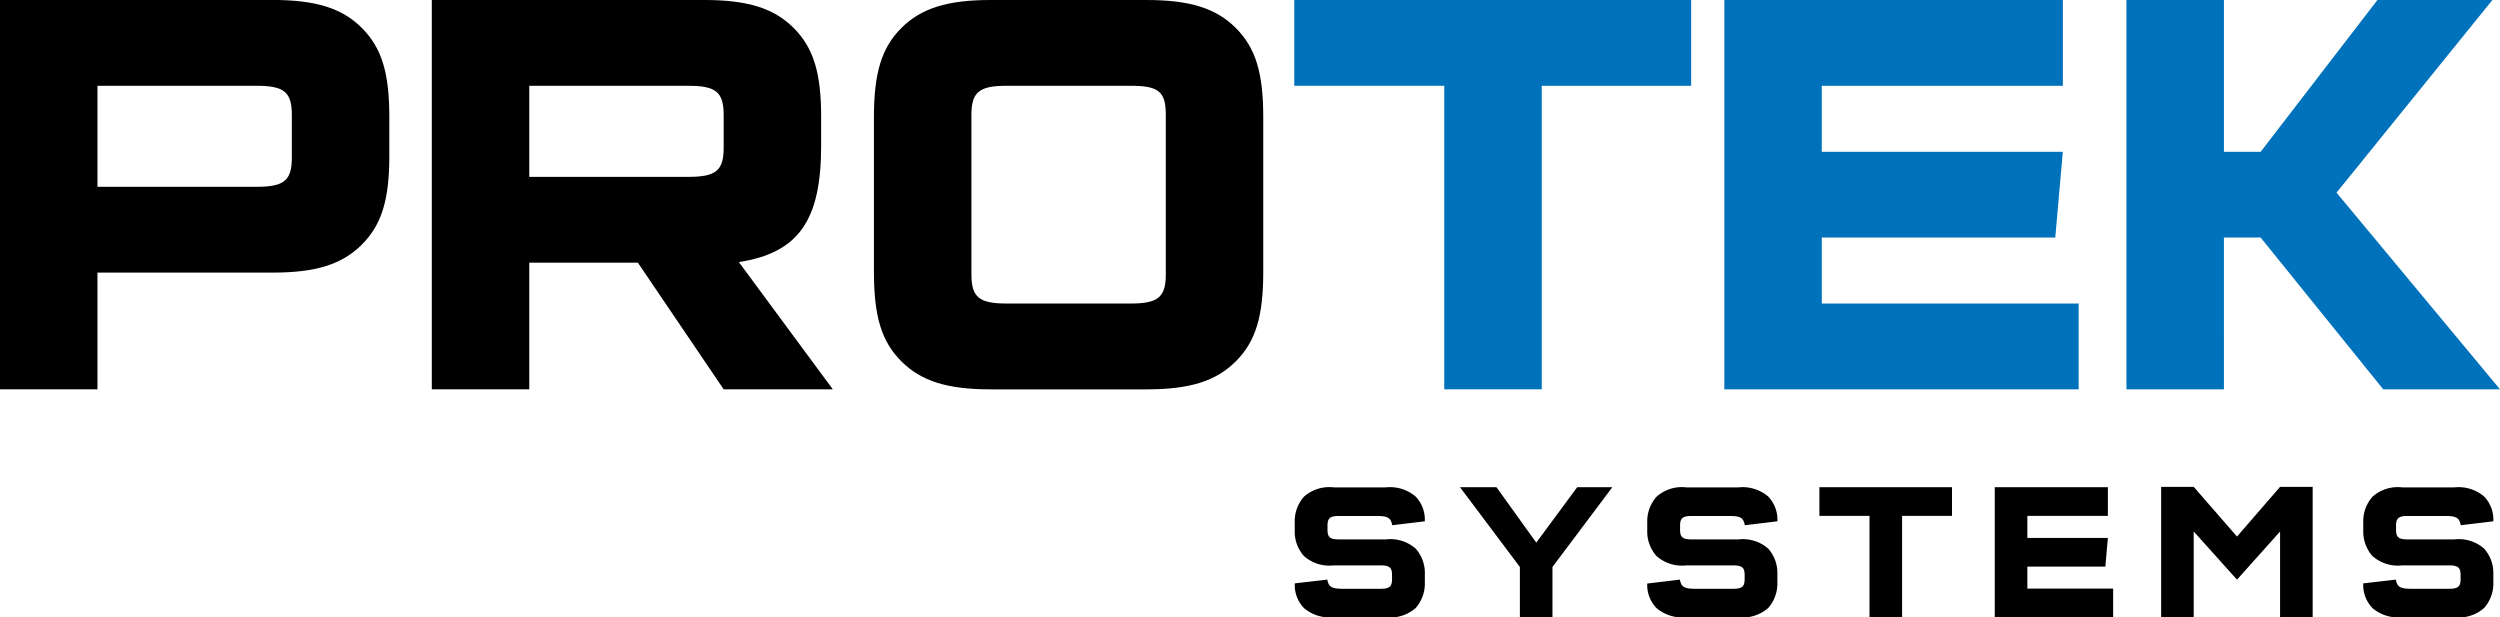 <svg xmlns="http://www.w3.org/2000/svg" width="162" height="40" viewBox="0 0 162 40">
  <g id="Слой_1" transform="translate(-50.919 -12.573)">
    <path id="Pfad_43" data-name="Pfad 43" d="M195.028,27.967h2.381l7.944,9.834h7.566L202.327,25.056l10.1-12.482h-7.451l-7.566,9.834h-2.381V12.574h-6.316V37.8h6.316Z" fill="#0071bb"/>
    <path id="Pfad_44" data-name="Pfad 44" d="M184.593,18.133V12.573H162.656V37.8h22.959V32.242H168.972V27.967H184.1l.49-5.559h-15.62V18.133Z" fill="#0071bb"/>
    <path id="Pfad_45" data-name="Pfad 45" d="M150.824,18.133h9.682V12.573H134.788v5.559h9.72V37.8h6.316Z" fill="#0071bb"/>
    <path id="Pfad_46" data-name="Pfad 46" d="M126.463,30.351c0,1.474-.492,1.89-2.268,1.89h-8.058c-1.778,0-2.27-.416-2.27-1.89V20.024c0-1.474.492-1.892,2.27-1.892h8.058c1.814,0,2.268.38,2.268,1.892ZM131,14.387c-1.286-1.284-2.988-1.814-5.786-1.814h-10.1c-2.8,0-4.5.53-5.786,1.814s-1.778,2.915-1.778,5.788V30.2c0,2.875.49,4.5,1.778,5.788s2.987,1.816,5.786,1.816h10.1c2.8,0,4.5-.53,5.786-1.816s1.778-2.913,1.778-5.788V20.175C132.78,17.3,132.287,15.675,131,14.387Z"/>
    <path id="Pfad_47" data-name="Pfad 47" d="M97.813,22.142c0,1.477-.493,1.891-2.269,1.891H85.216v-5.9H95.544c1.776,0,2.269.418,2.269,1.891Zm.984,7.414c3.857-.6,5.332-2.685,5.332-7.527v-1.89c0-2.838-.492-4.464-1.778-5.751s-2.987-1.815-5.786-1.815H78.9V37.8h6.316V29.594h7.037l5.56,8.207h7.073Z"/>
    <path id="Pfad_48" data-name="Pfad 48" d="M69.83,22.785c0,1.476-.49,1.892-2.268,1.892H57.235V18.132H67.562c1.778,0,2.268.418,2.268,1.892Zm4.539-8.4c-1.284-1.285-2.986-1.815-5.785-1.815H50.919V37.8h6.316V30.238H68.584c2.8,0,4.5-.53,5.785-1.818s1.778-2.911,1.778-5.748V20.139C76.147,17.3,75.656,15.675,74.369,14.388Z"/>
    <path id="Pfad_49" data-name="Pfad 49" d="M204.059,50.375a2.151,2.151,0,0,0,.594,1.6,2.554,2.554,0,0,0,1.933.593h3.374a2.474,2.474,0,0,0,1.933-.6,2.4,2.4,0,0,0,.594-1.669v-.505a2.377,2.377,0,0,0-.594-1.668,2.487,2.487,0,0,0-1.933-.6h-3.02c-.594,0-.757-.14-.757-.632v-.253c0-.492.163-.633.757-.633h2.425c.721,0,.924.115,1.01.6l2.112-.254a2.155,2.155,0,0,0-.594-1.605,2.554,2.554,0,0,0-1.933-.594h-3.374a2.466,2.466,0,0,0-1.933.608,2.4,2.4,0,0,0-.594,1.667v.506a2.378,2.378,0,0,0,.594,1.666,2.487,2.487,0,0,0,1.933.608h3.02c.594,0,.759.139.759.631v.253c0,.493-.165.632-.759.632h-2.425c-.721,0-.924-.114-1.012-.594Z"/>
    <path id="Pfad_50" data-name="Pfad 50" d="M195.876,47.342l-2.805-3.222h-2.11v8.452h2.11V47.013l2.805,3.122,2.792-3.122v5.559h2.112V44.12h-2.112Z"/>
    <path id="Pfad_51" data-name="Pfad 51" d="M187.509,46V44.145H180.18v8.426h7.671V50.716h-5.559V49.288h5.054l.164-1.859h-5.218V46Z"/>
    <path id="Pfad_52" data-name="Pfad 52" d="M174.175,46h3.234V44.145h-8.593V46h3.247v6.569h2.112Z"/>
    <path id="Pfad_53" data-name="Pfad 53" d="M157.661,50.375a2.14,2.14,0,0,0,.6,1.6,2.549,2.549,0,0,0,1.931.593h3.375a2.472,2.472,0,0,0,1.933-.6,2.394,2.394,0,0,0,.593-1.669v-.505a2.372,2.372,0,0,0-.593-1.668,2.487,2.487,0,0,0-1.933-.6h-3.02c-.594,0-.759-.14-.759-.632v-.253c0-.492.165-.633.759-.633h2.426c.72,0,.921.115,1.01.6l2.11-.254a2.155,2.155,0,0,0-.593-1.605,2.557,2.557,0,0,0-1.933-.594h-3.375a2.456,2.456,0,0,0-1.931.608,2.39,2.39,0,0,0-.6,1.667v.506a2.365,2.365,0,0,0,.6,1.666,2.479,2.479,0,0,0,1.931.608h3.021c.593,0,.758.139.758.631v.253c0,.493-.165.632-.758.632h-2.426c-.721,0-.924-.114-1.011-.594l-2.111.253Z"/>
    <path id="Pfad_54" data-name="Pfad 54" d="M149.407,49.313v3.26h2.111v-3.26l3.879-5.168h-2.276l-2.652,3.589-2.578-3.589h-2.363Z"/>
    <path id="Pfad_55" data-name="Pfad 55" d="M134.822,50.375a2.147,2.147,0,0,0,.594,1.6,2.554,2.554,0,0,0,1.933.593h3.375a2.476,2.476,0,0,0,1.933-.6,2.4,2.4,0,0,0,.592-1.669v-.505a2.381,2.381,0,0,0-.592-1.668,2.489,2.489,0,0,0-1.933-.6H137.7c-.6,0-.759-.14-.759-.632v-.253c0-.492.163-.633.759-.633h2.424c.72,0,.923.115,1.01.6l2.111-.254a2.151,2.151,0,0,0-.592-1.605,2.557,2.557,0,0,0-1.933-.594h-3.375a2.465,2.465,0,0,0-1.933.608,2.4,2.4,0,0,0-.594,1.667v.506a2.373,2.373,0,0,0,.594,1.666,2.487,2.487,0,0,0,1.933.608h3.02c.594,0,.758.139.758.631v.253c0,.493-.164.632-.758.632h-2.426c-.721,0-.923-.114-1.01-.594Z"/>
  </g>
</svg>
